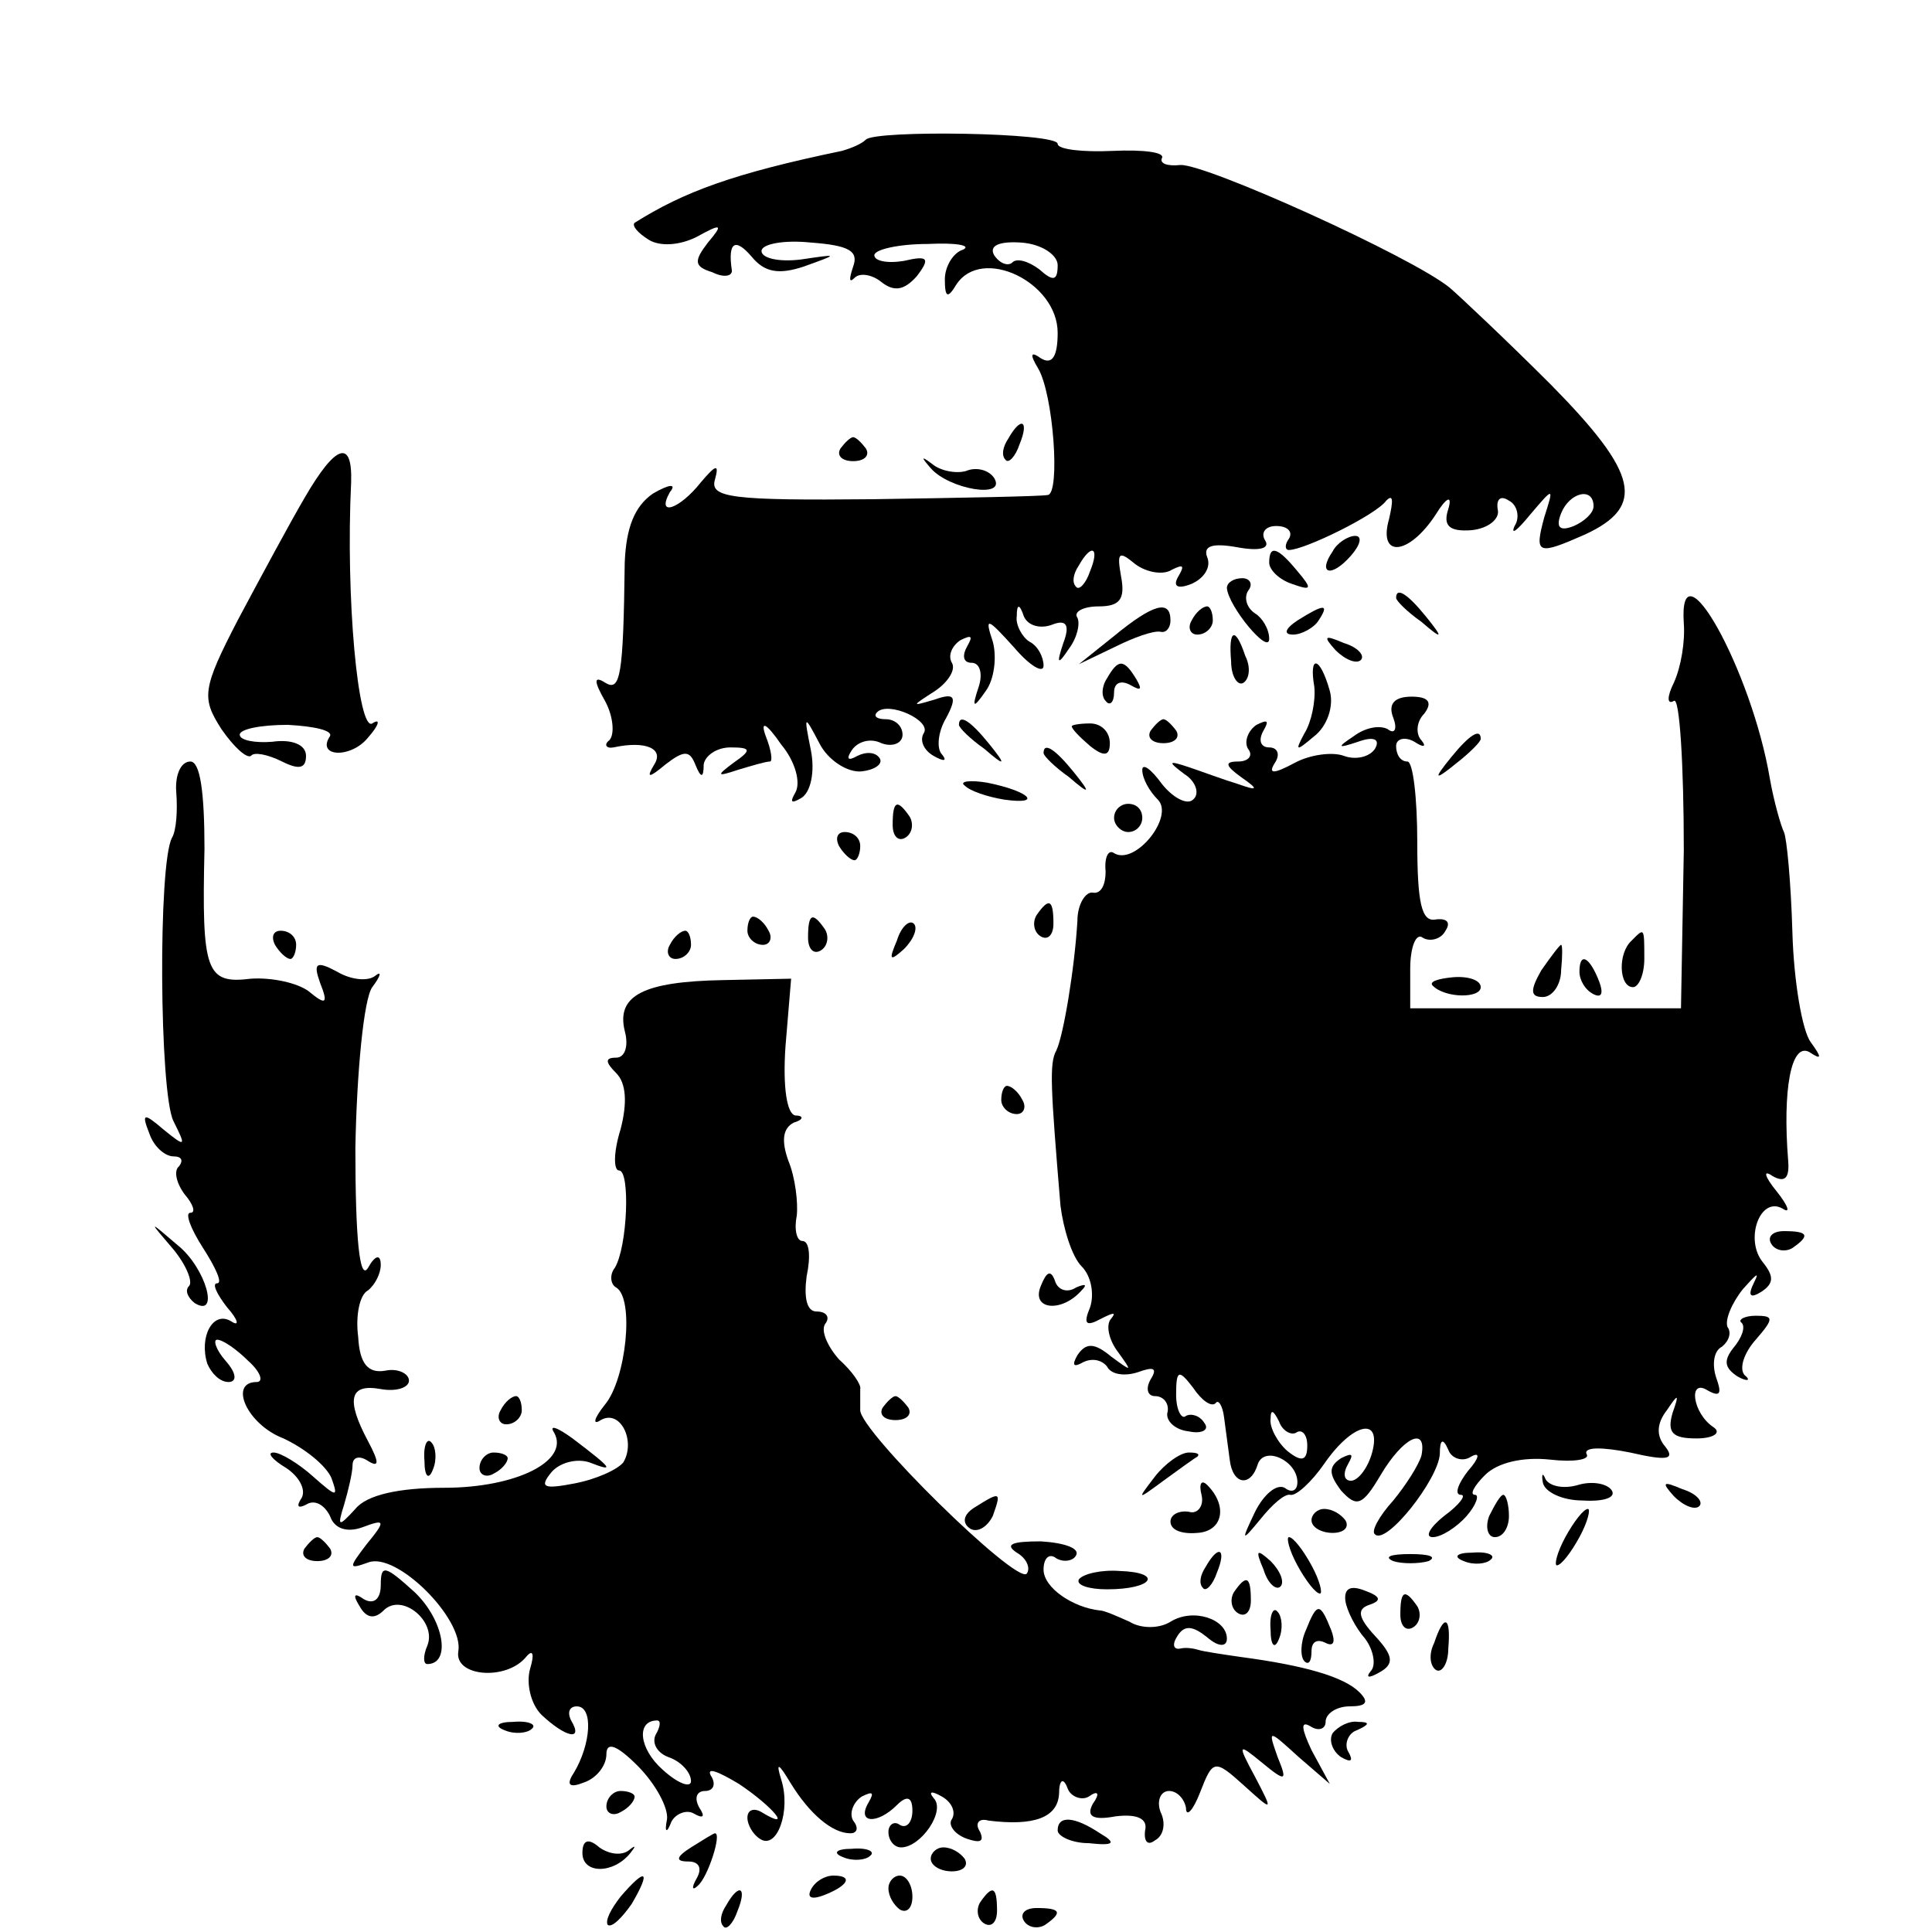 <?xml version="1.0" standalone="no"?>
<!DOCTYPE svg PUBLIC "-//W3C//DTD SVG 20010904//EN"
 "http://www.w3.org/TR/2001/REC-SVG-20010904/DTD/svg10.dtd">
<svg version="1.0" xmlns="http://www.w3.org/2000/svg"
 width="137pt" height="137pt" viewBox="0 0 137 137"
 preserveAspectRatio="xMidYMid meet">
<g transform="translate(0,137) scale(0.1,-0.1)"
fill="#000000" stroke="none">
<path d="M614 1271 c-3 -3 -10 -6 -17 -8 -77 -16 -112 -29 -147 -51 -2 -2 2
-7 10 -12 8 -5 22 -4 34 2 18 10 19 9 8 -4 -10 -13 -10 -17 3 -21 8 -4 14 -3
14 1 -3 20 2 24 14 10 9 -11 19 -13 37 -7 25 9 25 9 -2 5 -16 -2 -28 1 -28 6
0 5 16 8 35 6 27 -2 34 -6 30 -17 -3 -9 -3 -12 1 -8 4 4 13 2 19 -3 9 -7 16
-6 25 4 10 13 8 15 -9 11 -12 -2 -21 0 -21 4 0 4 17 8 38 8 20 1 31 -1 25 -4
-7 -2 -13 -12 -13 -21 0 -13 2 -14 8 -4 18 28 72 2 72 -34 0 -17 -4 -23 -12
-18 -7 5 -8 3 -2 -7 11 -18 16 -89 7 -90 -5 -1 -60 -2 -124 -3 -100 -1 -116 1
-112 14 3 11 1 11 -10 -2 -15 -19 -32 -25 -22 -7 5 6 0 6 -12 -1 -13 -9 -19
-24 -20 -49 -1 -80 -3 -92 -14 -85 -8 5 -8 1 0 -13 6 -11 7 -24 3 -28 -4 -3
-2 -6 3 -5 23 5 36 -1 29 -12 -6 -10 -4 -10 8 0 13 10 17 10 21 0 4 -10 6 -10
6 0 1 6 9 12 19 12 15 0 15 -2 2 -11 -12 -9 -12 -10 3 -5 10 3 20 6 23 6 2 0
1 8 -3 18 -4 11 0 10 11 -6 10 -12 14 -27 10 -34 -4 -7 -3 -8 4 -4 7 4 10 19
7 34 -5 25 -5 26 6 5 6 -12 20 -21 30 -20 9 1 15 5 13 9 -3 5 -10 5 -16 2 -7
-4 -8 -2 -4 4 4 6 13 9 21 5 8 -3 15 0 15 6 0 6 -5 11 -12 11 -6 0 -9 2 -6 5
8 8 39 -6 33 -15 -3 -5 0 -12 7 -16 7 -4 10 -4 6 1 -4 4 -3 16 3 26 8 15 6 18
-8 13 -17 -5 -17 -5 0 6 9 6 15 15 12 20 -3 5 0 12 6 16 8 4 9 3 5 -4 -4 -7
-3 -12 3 -12 6 0 8 -8 5 -17 -5 -15 -4 -16 5 -3 6 8 8 24 5 35 -6 18 -4 17 15
-4 11 -13 21 -19 21 -13 0 6 -4 14 -10 17 -5 3 -10 12 -9 18 0 9 2 9 5 0 3 -7
12 -9 20 -6 10 4 13 0 8 -13 -5 -15 -4 -16 4 -4 6 8 8 18 6 22 -3 4 4 8 15 8
15 0 19 5 16 21 -3 17 -2 19 10 9 8 -6 20 -8 26 -4 8 4 9 3 5 -4 -5 -8 -1 -10
9 -6 9 4 14 12 11 19 -3 8 4 10 21 7 16 -3 24 -1 20 5 -3 5 0 10 8 10 8 0 12
-4 9 -9 -3 -4 -3 -8 0 -8 11 0 62 25 69 35 5 5 5 0 2 -13 -8 -28 14 -26 33 3
8 13 12 14 9 4 -4 -12 1 -16 16 -15 12 1 21 8 19 15 -1 7 2 10 8 6 6 -3 8 -12
4 -18 -3 -7 2 -3 11 8 17 20 17 20 10 -2 -7 -26 -5 -27 29 -12 43 20 38 43
-24 106 -32 32 -65 63 -72 69 -27 22 -173 88 -191 87 -9 -1 -15 1 -13 5 2 4
-13 6 -35 5 -21 -1 -39 1 -39 5 0 8 -129 10 -136 3z m136 -89 c0 -11 -3 -12
-13 -3 -8 6 -16 8 -19 5 -3 -3 -9 -1 -13 5 -4 7 4 10 19 9 15 -1 26 -9 26 -16z
m380 -171 c0 -5 -7 -11 -14 -14 -10 -4 -13 -1 -9 9 6 15 23 19 23 5z m-357
-46 c-3 -9 -8 -14 -10 -11 -3 3 -2 9 2 15 9 16 15 13 8 -4z"/>
<path d="M715 1059 c-4 -6 -5 -12 -2 -15 2 -3 7 2 10 11 7 17 1 20 -8 4z"/>
<path d="M596 1052 c-3 -5 1 -9 9 -9 8 0 12 4 9 9 -3 4 -7 8 -9 8 -2 0 -6 -4
-9 -8z"/>
<path d="M216 1017 c-10 -17 -31 -56 -47 -86 -26 -50 -26 -56 -12 -78 9 -13
18 -21 21 -19 2 3 12 1 22 -4 12 -6 17 -5 17 4 0 8 -10 12 -24 10 -12 -1 -23
1 -23 5 0 4 15 7 34 7 19 -1 32 -4 30 -8 -10 -15 15 -16 27 -1 8 9 9 14 3 10
-10 -6 -19 89 -15 171 1 31 -11 27 -33 -11z"/>
<path d="M660 1038 c13 -15 54 -22 45 -7 -4 6 -13 8 -20 5 -7 -2 -18 0 -24 5
-8 6 -8 5 -1 -3z"/>
<path d="M945 979 c-11 -16 -1 -19 13 -3 7 8 8 14 3 14 -5 0 -13 -5 -16 -11z"/>
<path d="M900 971 c0 -5 7 -12 16 -15 14 -5 15 -4 4 9 -14 17 -20 19 -20 6z"/>
<path d="M870 953 c1 -13 30 -48 30 -36 0 7 -5 15 -10 18 -6 4 -8 11 -5 16 4
5 1 9 -4 9 -6 0 -11 -3 -11 -7z"/>
<path d="M990 946 c0 -2 8 -10 18 -17 15 -13 16 -12 3 4 -13 16 -21 21 -21 13z"/>
<path d="M1194 928 c1 -13 -2 -31 -7 -42 -5 -10 -5 -16 0 -13 4 3 7 -45 7
-106 l-2 -112 -96 0 -96 0 0 28 c0 15 4 26 9 22 5 -3 13 -1 16 5 4 6 1 9 -7 8
-10 -2 -13 12 -13 55 0 31 -3 57 -7 57 -5 0 -8 5 -8 11 0 5 6 7 13 3 6 -4 9
-4 5 1 -4 4 -4 13 2 19 6 8 3 12 -9 12 -12 0 -17 -5 -13 -15 3 -8 1 -12 -4 -8
-6 3 -16 1 -24 -5 -12 -8 -12 -9 3 -4 11 4 16 2 12 -5 -4 -6 -14 -8 -22 -5 -8
3 -24 1 -35 -5 -15 -8 -19 -8 -14 0 4 6 2 11 -4 11 -6 0 -8 5 -4 12 4 7 3 8
-5 4 -6 -4 -9 -12 -6 -17 4 -5 0 -9 -7 -9 -10 0 -9 -3 2 -11 13 -9 12 -10 -2
-5 -10 3 -26 9 -35 12 -15 5 -15 4 -3 -5 8 -5 11 -14 6 -18 -4 -4 -14 1 -22
11 -8 11 -14 15 -14 10 0 -6 5 -15 11 -21 12 -12 -16 -47 -31 -38 -4 3 -7 -3
-6 -13 0 -9 -3 -16 -9 -15 -5 1 -11 -8 -11 -20 -2 -34 -10 -82 -15 -92 -5 -9
-4 -26 3 -110 2 -16 8 -36 15 -43 7 -7 9 -20 6 -29 -5 -12 -3 -14 8 -8 8 4 11
5 7 0 -4 -4 -2 -15 5 -24 10 -14 10 -14 -5 -3 -12 10 -18 10 -24 1 -4 -7 -3
-9 4 -5 6 3 13 2 17 -3 3 -6 13 -7 22 -4 11 4 14 3 9 -5 -4 -7 -2 -12 3 -12 6
0 10 -5 9 -11 -2 -6 5 -13 15 -14 9 -2 15 1 11 6 -3 5 -9 7 -13 5 -3 -3 -7 4
-7 15 0 18 2 18 12 5 6 -9 13 -14 16 -11 2 3 5 -2 6 -10 1 -8 3 -22 4 -30 2
-18 15 -20 20 -3 5 13 28 2 28 -13 0 -6 -4 -8 -9 -4 -6 3 -15 -5 -21 -17 -10
-21 -10 -22 4 -5 8 10 17 18 21 17 4 -1 15 9 24 22 20 29 41 34 34 8 -3 -11
-10 -20 -15 -20 -5 0 -6 5 -2 12 4 7 3 8 -5 4 -9 -6 -9 -11 0 -23 11 -12 15
-11 28 11 16 27 33 35 29 14 -2 -7 -11 -21 -20 -32 -10 -11 -16 -22 -13 -24 8
-8 45 39 46 57 0 10 2 12 6 3 2 -6 10 -9 16 -5 7 4 6 -1 -2 -10 -7 -9 -10 -17
-5 -17 4 0 -1 -7 -12 -15 -10 -8 -14 -15 -8 -15 6 0 17 7 24 15 7 8 9 15 6 15
-4 0 -1 6 7 14 9 9 27 13 46 11 17 -2 29 0 26 4 -2 5 11 5 31 1 26 -6 32 -5
25 4 -7 8 -6 17 1 26 8 12 9 12 4 -2 -4 -14 0 -18 17 -18 12 0 18 4 12 8 -15
10 -18 35 -4 26 9 -5 10 -2 6 9 -3 9 -2 19 4 22 5 4 7 10 4 14 -2 5 3 17 11
27 9 10 12 13 8 5 -5 -10 -3 -12 5 -7 9 6 9 11 1 21 -13 16 -2 47 14 38 6 -4
4 2 -4 12 -9 11 -10 16 -3 11 9 -5 12 -1 11 11 -4 50 2 84 15 77 9 -6 9 -4 1
7 -6 8 -12 43 -13 78 -1 35 -4 67 -6 71 -2 4 -7 21 -10 38 -13 77 -65 170 -61
110z m-275 -574 c4 3 8 -1 8 -9 0 -11 -4 -12 -14 -4 -7 6 -13 17 -12 23 0 7 2
6 6 -2 2 -6 8 -10 12 -8z"/>
<path d="M790 919 l-25 -20 25 12 c14 7 28 12 33 11 4 -1 7 3 7 8 0 15 -12 12
-40 -11z"/>
<path d="M845 930 c-3 -5 -1 -10 4 -10 6 0 11 5 11 10 0 6 -2 10 -4 10 -3 0
-8 -4 -11 -10z"/>
<path d="M920 930 c-9 -6 -10 -10 -3 -10 6 0 15 5 18 10 8 12 4 12 -15 0z"/>
<path d="M873 901 c0 -11 5 -18 9 -15 4 3 5 11 1 19 -7 21 -12 19 -10 -4z"/>
<path d="M947 909 c7 -7 15 -10 18 -7 3 3 -2 9 -12 12 -14 6 -15 5 -6 -5z"/>
<path d="M785 889 c-4 -6 -4 -13 -1 -16 3 -4 6 -1 6 6 0 7 5 9 12 5 7 -4 8 -3
4 4 -9 15 -13 15 -21 1z"/>
<path d="M932 883 c1 -10 -2 -25 -7 -33 -7 -13 -6 -13 7 -2 9 7 14 21 11 32
-7 25 -15 26 -11 3z"/>
<path d="M680 856 c0 -2 8 -10 18 -17 15 -13 16 -12 3 4 -13 16 -21 21 -21 13z"/>
<path d="M760 855 c0 -2 6 -8 13 -14 10 -8 14 -7 14 2 0 8 -6 14 -14 14 -7 0
-13 -1 -13 -2z"/>
<path d="M816 852 c-3 -5 1 -9 9 -9 8 0 12 4 9 9 -3 4 -7 8 -9 8 -2 0 -6 -4
-9 -8z"/>
<path d="M1029 833 c-13 -16 -12 -17 4 -4 9 7 17 15 17 17 0 8 -8 3 -21 -13z"/>
<path d="M740 836 c0 -2 8 -10 18 -17 15 -13 16 -12 3 4 -13 16 -21 21 -21 13z"/>
<path d="M125 808 c1 -13 0 -27 -3 -32 -10 -18 -9 -181 1 -201 9 -18 9 -19 -7
-6 -14 12 -16 12 -10 -3 3 -9 11 -16 17 -16 6 0 7 -3 4 -7 -4 -3 -2 -12 4 -20
6 -7 8 -13 4 -13 -4 0 0 -11 9 -25 9 -14 14 -25 10 -25 -4 0 0 -8 7 -17 8 -9
9 -14 3 -10 -13 8 -23 -11 -17 -30 3 -7 9 -13 15 -13 6 0 6 6 -2 15 -7 8 -9
15 -6 15 4 0 14 -7 22 -15 9 -8 11 -15 6 -15 -20 0 -7 -30 19 -40 15 -7 30
-19 34 -28 5 -14 4 -14 -13 1 -10 9 -23 17 -28 17 -5 0 -1 -5 9 -11 9 -6 14
-15 11 -21 -4 -6 -3 -8 3 -5 6 4 13 0 17 -8 3 -9 12 -12 23 -8 16 6 17 5 3
-12 -13 -17 -13 -18 1 -13 20 8 68 -40 64 -63 -3 -18 34 -21 48 -4 5 6 6 2 3
-8 -3 -10 0 -25 8 -33 17 -16 30 -19 21 -4 -3 6 -1 10 4 10 12 0 10 -27 -2
-47 -6 -9 -3 -11 7 -7 9 3 16 12 16 20 0 9 7 7 22 -8 13 -13 22 -30 21 -38 -2
-10 0 -10 3 -2 3 6 11 9 16 6 7 -4 8 -2 4 4 -4 7 -2 12 4 12 6 0 8 5 4 11 -3
6 5 3 20 -6 24 -16 39 -34 16 -20 -5 3 -10 2 -10 -4 0 -5 4 -12 9 -15 12 -8
22 20 15 42 -4 13 -2 12 7 -3 13 -21 29 -35 42 -35 5 0 6 4 2 9 -3 5 0 13 6
17 8 4 9 3 5 -4 -9 -15 6 -16 20 -2 7 7 11 6 11 -4 0 -8 -4 -13 -9 -10 -4 3
-8 0 -8 -5 0 -6 4 -11 9 -11 14 0 32 26 23 35 -4 5 -1 5 6 1 7 -4 10 -11 7
-16 -3 -4 2 -11 11 -14 9 -3 12 -2 9 5 -4 6 -1 10 6 8 32 -4 49 2 50 19 0 10
3 12 6 4 2 -6 10 -9 15 -6 7 5 8 2 3 -5 -5 -9 0 -12 16 -9 16 2 23 -2 21 -10
-1 -8 2 -11 7 -7 6 3 8 12 4 20 -3 8 0 15 6 15 6 0 11 -6 12 -12 0 -7 5 -2 10
11 9 23 10 24 31 5 21 -19 21 -19 8 6 -13 24 -12 24 5 10 17 -14 18 -13 11 4
-7 20 -7 20 15 0 l22 -19 -13 24 c-7 15 -8 21 -1 17 6 -4 11 -2 11 3 0 6 8 11
17 11 12 0 14 3 7 10 -11 11 -39 19 -84 25 -14 2 -27 4 -30 5 -3 1 -9 2 -13 1
-5 -1 -6 3 -2 9 5 8 11 7 21 -1 8 -7 14 -7 14 -1 0 14 -24 22 -40 12 -8 -5
-21 -5 -29 0 -9 4 -18 8 -21 8 -19 2 -40 16 -40 29 0 8 4 12 9 8 5 -3 12 -2
14 2 3 5 -8 9 -25 10 -20 0 -26 -2 -17 -8 7 -4 10 -11 7 -15 -8 -7 -118 101
-118 116 0 6 0 12 0 15 1 3 -6 13 -15 21 -8 9 -13 20 -10 25 4 5 1 9 -6 9 -7
0 -9 10 -7 25 3 14 2 25 -3 25 -4 0 -6 8 -4 18 1 9 -1 27 -6 39 -5 14 -4 23 4
27 7 2 7 5 1 5 -6 1 -9 20 -7 49 l4 48 -48 -1 c-57 -1 -76 -11 -70 -36 3 -11
0 -19 -6 -19 -8 0 -8 -3 0 -11 7 -7 8 -21 3 -40 -5 -16 -5 -29 -1 -29 8 0 6
-54 -3 -69 -4 -5 -3 -12 1 -14 13 -8 7 -65 -8 -83 -8 -10 -9 -15 -3 -11 14 8
25 -15 16 -30 -4 -5 -19 -12 -35 -15 -21 -4 -25 -3 -16 8 6 7 18 10 27 7 18
-7 17 -5 -12 17 -11 8 -17 10 -13 4 11 -20 -27 -39 -78 -39 -32 0 -55 -5 -63
-15 -12 -13 -13 -13 -8 3 3 10 6 23 6 28 0 6 5 7 11 3 8 -5 8 -1 0 14 -16 30
-13 41 9 37 11 -2 20 1 20 6 0 5 -8 9 -17 7 -12 -2 -18 5 -19 24 -2 15 1 30 7
33 5 4 9 12 9 18 0 8 -4 7 -9 -2 -6 -10 -9 21 -9 85 1 54 6 106 12 114 6 8 7
12 2 8 -5 -4 -17 -3 -27 3 -15 8 -17 6 -12 -8 6 -15 4 -16 -8 -6 -8 6 -26 10
-41 9 -32 -4 -35 5 -33 92 0 40 -3 62 -10 62 -7 0 -11 -10 -10 -22z m340 -668
c-3 -6 1 -13 9 -16 9 -3 16 -11 16 -17 0 -5 -9 -2 -20 8 -17 15 -19 35 -4 35
3 0 2 -5 -1 -10z"/>
<path d="M684 813 c4 -4 16 -8 28 -10 28 -4 18 6 -12 12 -12 2 -20 1 -16 -2z"/>
<path d="M633 785 c0 -8 4 -12 9 -9 5 3 6 10 3 15 -9 13 -12 11 -12 -6z"/>
<path d="M790 790 c0 -5 5 -10 10 -10 6 0 10 5 10 10 0 6 -4 10 -10 10 -5 0
-10 -4 -10 -10z"/>
<path d="M595 770 c3 -5 8 -10 11 -10 2 0 4 5 4 10 0 6 -5 10 -11 10 -5 0 -7
-4 -4 -10z"/>
<path d="M735 721 c-3 -5 -2 -12 3 -15 5 -3 9 1 9 9 0 17 -3 19 -12 6z"/>
<path d="M530 710 c0 -5 5 -10 11 -10 5 0 7 5 4 10 -3 6 -8 10 -11 10 -2 0 -4
-4 -4 -10z"/>
<path d="M573 705 c0 -8 4 -12 9 -9 5 3 6 10 3 15 -9 13 -12 11 -12 -6z"/>
<path d="M636 703 c-6 -14 -5 -15 5 -6 7 7 10 15 7 18 -3 3 -9 -2 -12 -12z"/>
<path d="M195 700 c3 -5 8 -10 11 -10 2 0 4 5 4 10 0 6 -5 10 -11 10 -5 0 -7
-4 -4 -10z"/>
<path d="M475 700 c-3 -5 -1 -10 4 -10 6 0 11 5 11 10 0 6 -2 10 -4 10 -3 0
-8 -4 -11 -10z"/>
<path d="M1157 703 c-10 -9 -9 -33 1 -33 4 0 8 9 8 20 0 23 0 22 -9 13z"/>
<path d="M1093 682 c-8 -14 -8 -19 1 -19 7 0 13 9 13 19 1 10 1 18 0 18 -1 0
-7 -8 -14 -18z"/>
<path d="M1120 681 c0 -6 4 -13 10 -16 6 -3 7 1 4 9 -7 18 -14 21 -14 7z"/>
<path d="M1016 671 c9 -9 34 -9 34 -1 0 5 -9 8 -20 7 -10 -1 -17 -3 -14 -6z"/>
<path d="M710 590 c0 -5 5 -10 11 -10 5 0 7 5 4 10 -3 6 -8 10 -11 10 -2 0 -4
-4 -4 -10z"/>
<path d="M123 484 c9 -11 14 -23 11 -26 -3 -3 -1 -8 4 -12 18 -11 8 25 -12 41
-21 18 -21 18 -3 -3z"/>
<path d="M1256 488 c3 -5 10 -6 15 -3 13 9 11 12 -6 12 -8 0 -12 -4 -9 -9z"/>
<path d="M738 458 c-7 -17 15 -19 29 -3 4 4 3 5 -4 2 -6 -4 -13 -2 -15 5 -3 8
-6 6 -10 -4z"/>
<path d="M1235 432 c3 -3 0 -11 -6 -18 -7 -9 -6 -14 3 -20 7 -4 10 -3 5 1 -4
5 0 16 8 25 13 15 13 17 0 17 -8 0 -13 -3 -10 -5z"/>
<path d="M355 370 c-3 -5 -1 -10 4 -10 6 0 11 5 11 10 0 6 -2 10 -4 10 -3 0
-8 -4 -11 -10z"/>
<path d="M626 372 c-3 -5 1 -9 9 -9 8 0 12 4 9 9 -3 4 -7 8 -9 8 -2 0 -6 -4
-9 -8z"/>
<path d="M301 334 c0 -11 3 -14 6 -6 3 7 2 16 -1 19 -3 4 -6 -2 -5 -13z"/>
<path d="M340 329 c0 -5 5 -7 10 -4 6 3 10 8 10 11 0 2 -4 4 -10 4 -5 0 -10
-5 -10 -11z"/>
<path d="M819 323 c-13 -17 -13 -17 6 -3 11 8 22 16 24 17 2 2 0 3 -6 3 -6 0
-17 -8 -24 -17z"/>
<path d="M1094 319 c1 -7 14 -13 28 -13 15 -1 24 2 21 7 -3 5 -14 7 -24 4 -10
-3 -20 -1 -23 4 -2 5 -3 4 -2 -2z"/>
<path d="M852 310 c2 -8 -3 -14 -9 -12 -7 1 -13 -2 -13 -7 0 -6 8 -9 19 -8 18
1 22 19 7 34 -4 4 -6 1 -4 -7z"/>
<path d="M1187 309 c7 -7 15 -10 18 -7 3 3 -2 9 -12 12 -14 6 -15 5 -6 -5z"/>
<path d="M691 301 c-8 -5 -9 -11 -3 -15 5 -3 12 1 16 9 6 17 6 18 -13 6z"/>
<path d="M1056 295 c-3 -8 -1 -15 4 -15 6 0 10 7 10 15 0 8 -2 15 -4 15 -2 0
-6 -7 -10 -15z"/>
<path d="M930 292 c0 -5 7 -9 15 -9 8 0 12 4 9 9 -3 4 -9 8 -15 8 -5 0 -9 -4
-9 -8z"/>
<path d="M1110 280 c-6 -11 -8 -20 -6 -20 3 0 10 9 16 20 6 11 8 20 6 20 -3 0
-10 -9 -16 -20z"/>
<path d="M216 272 c-3 -5 1 -9 9 -9 8 0 12 4 9 9 -3 4 -7 8 -9 8 -2 0 -6 -4
-9 -8z"/>
<path d="M920 260 c6 -11 13 -20 16 -20 2 0 0 9 -6 20 -6 11 -13 20 -16 20 -2
0 0 -9 6 -20z"/>
<path d="M855 259 c-4 -6 -5 -12 -2 -15 2 -3 7 2 10 11 7 17 1 20 -8 4z"/>
<path d="M896 257 c3 -10 9 -15 12 -12 3 3 0 11 -7 18 -10 9 -11 8 -5 -6z"/>
<path d="M988 263 c6 -2 18 -2 25 0 6 3 1 5 -13 5 -14 0 -19 -2 -12 -5z"/>
<path d="M1038 263 c7 -3 16 -2 19 1 4 3 -2 6 -13 5 -11 0 -14 -3 -6 -6z"/>
<path d="M270 246 c0 -10 -5 -14 -12 -10 -7 5 -8 3 -3 -5 5 -9 11 -9 17 -3 13
13 38 -8 31 -25 -3 -7 -3 -13 0 -13 17 0 12 31 -9 51 -21 19 -24 20 -24 5z"/>
<path d="M765 250 c-2 -4 7 -7 20 -7 33 0 40 12 9 13 -13 1 -26 -2 -29 -6z"/>
<path d="M875 241 c-3 -5 -2 -12 3 -15 5 -3 9 1 9 9 0 17 -3 19 -12 6z"/>
<path d="M954 235 c1 -7 7 -19 14 -27 6 -8 8 -19 4 -23 -4 -5 -1 -5 6 -1 11 6
10 12 -3 26 -12 13 -13 19 -4 22 9 3 8 6 -3 10 -10 4 -15 2 -14 -7z"/>
<path d="M993 225 c0 -8 4 -12 9 -9 5 3 6 10 3 15 -9 13 -12 11 -12 -6z"/>
<path d="M901 214 c0 -11 3 -14 6 -6 3 7 2 16 -1 19 -3 4 -6 -2 -5 -13z"/>
<path d="M926 214 c-4 -9 -4 -19 -1 -22 3 -3 5 0 5 7 0 7 4 9 10 6 6 -3 7 1 4
9 -8 20 -10 20 -18 0z"/>
<path d="M1017 205 c-4 -8 -3 -16 1 -19 4 -3 9 4 9 15 2 23 -3 25 -10 4z"/>
<path d="M358 143 c7 -3 16 -2 19 1 4 3 -2 6 -13 5 -11 0 -14 -3 -6 -6z"/>
<path d="M945 141 c-3 -5 0 -13 6 -17 7 -4 9 -3 5 4 -3 5 0 13 6 15 9 4 10 6
1 6 -6 1 -14 -3 -18 -8z"/>
<path d="M430 89 c0 -5 5 -7 10 -4 6 3 10 8 10 11 0 2 -4 4 -10 4 -5 0 -10 -5
-10 -11z"/>
<path d="M750 72 c0 -4 10 -9 22 -9 18 -2 20 0 8 7 -18 12 -30 13 -30 2z"/>
<path d="M413 56 c0 -15 22 -15 34 0 4 5 4 6 -1 2 -5 -4 -14 -3 -21 2 -8 7
-12 5 -12 -4z"/>
<path d="M490 60 c-11 -7 -11 -10 -2 -10 8 0 10 -5 6 -12 -4 -7 -3 -9 1 -5 7
6 17 37 12 37 -1 0 -9 -5 -17 -10z"/>
<path d="M598 53 c7 -3 16 -2 19 1 4 3 -2 6 -13 5 -11 0 -14 -3 -6 -6z"/>
<path d="M660 52 c0 -5 7 -9 15 -9 8 0 12 4 9 9 -3 4 -9 8 -15 8 -5 0 -9 -4
-9 -8z"/>
<path d="M440 25 c-7 -9 -11 -17 -9 -20 3 -2 10 5 17 15 14 24 10 26 -8 5z"/>
<path d="M575 30 c-3 -6 1 -7 9 -4 18 7 21 14 7 14 -6 0 -13 -4 -16 -10z"/>
<path d="M630 31 c0 -6 4 -12 8 -15 5 -3 9 1 9 9 0 8 -4 15 -9 15 -4 0 -8 -4
-8 -9z"/>
<path d="M515 19 c-4 -6 -5 -12 -2 -15 2 -3 7 2 10 11 7 17 1 20 -8 4z"/>
<path d="M695 21 c-3 -5 -2 -12 3 -15 5 -3 9 1 9 9 0 17 -3 19 -12 6z"/>
<path d="M726 8 c3 -5 10 -6 15 -3 13 9 11 12 -6 12 -8 0 -12 -4 -9 -9z"/>
</g>
</svg>

